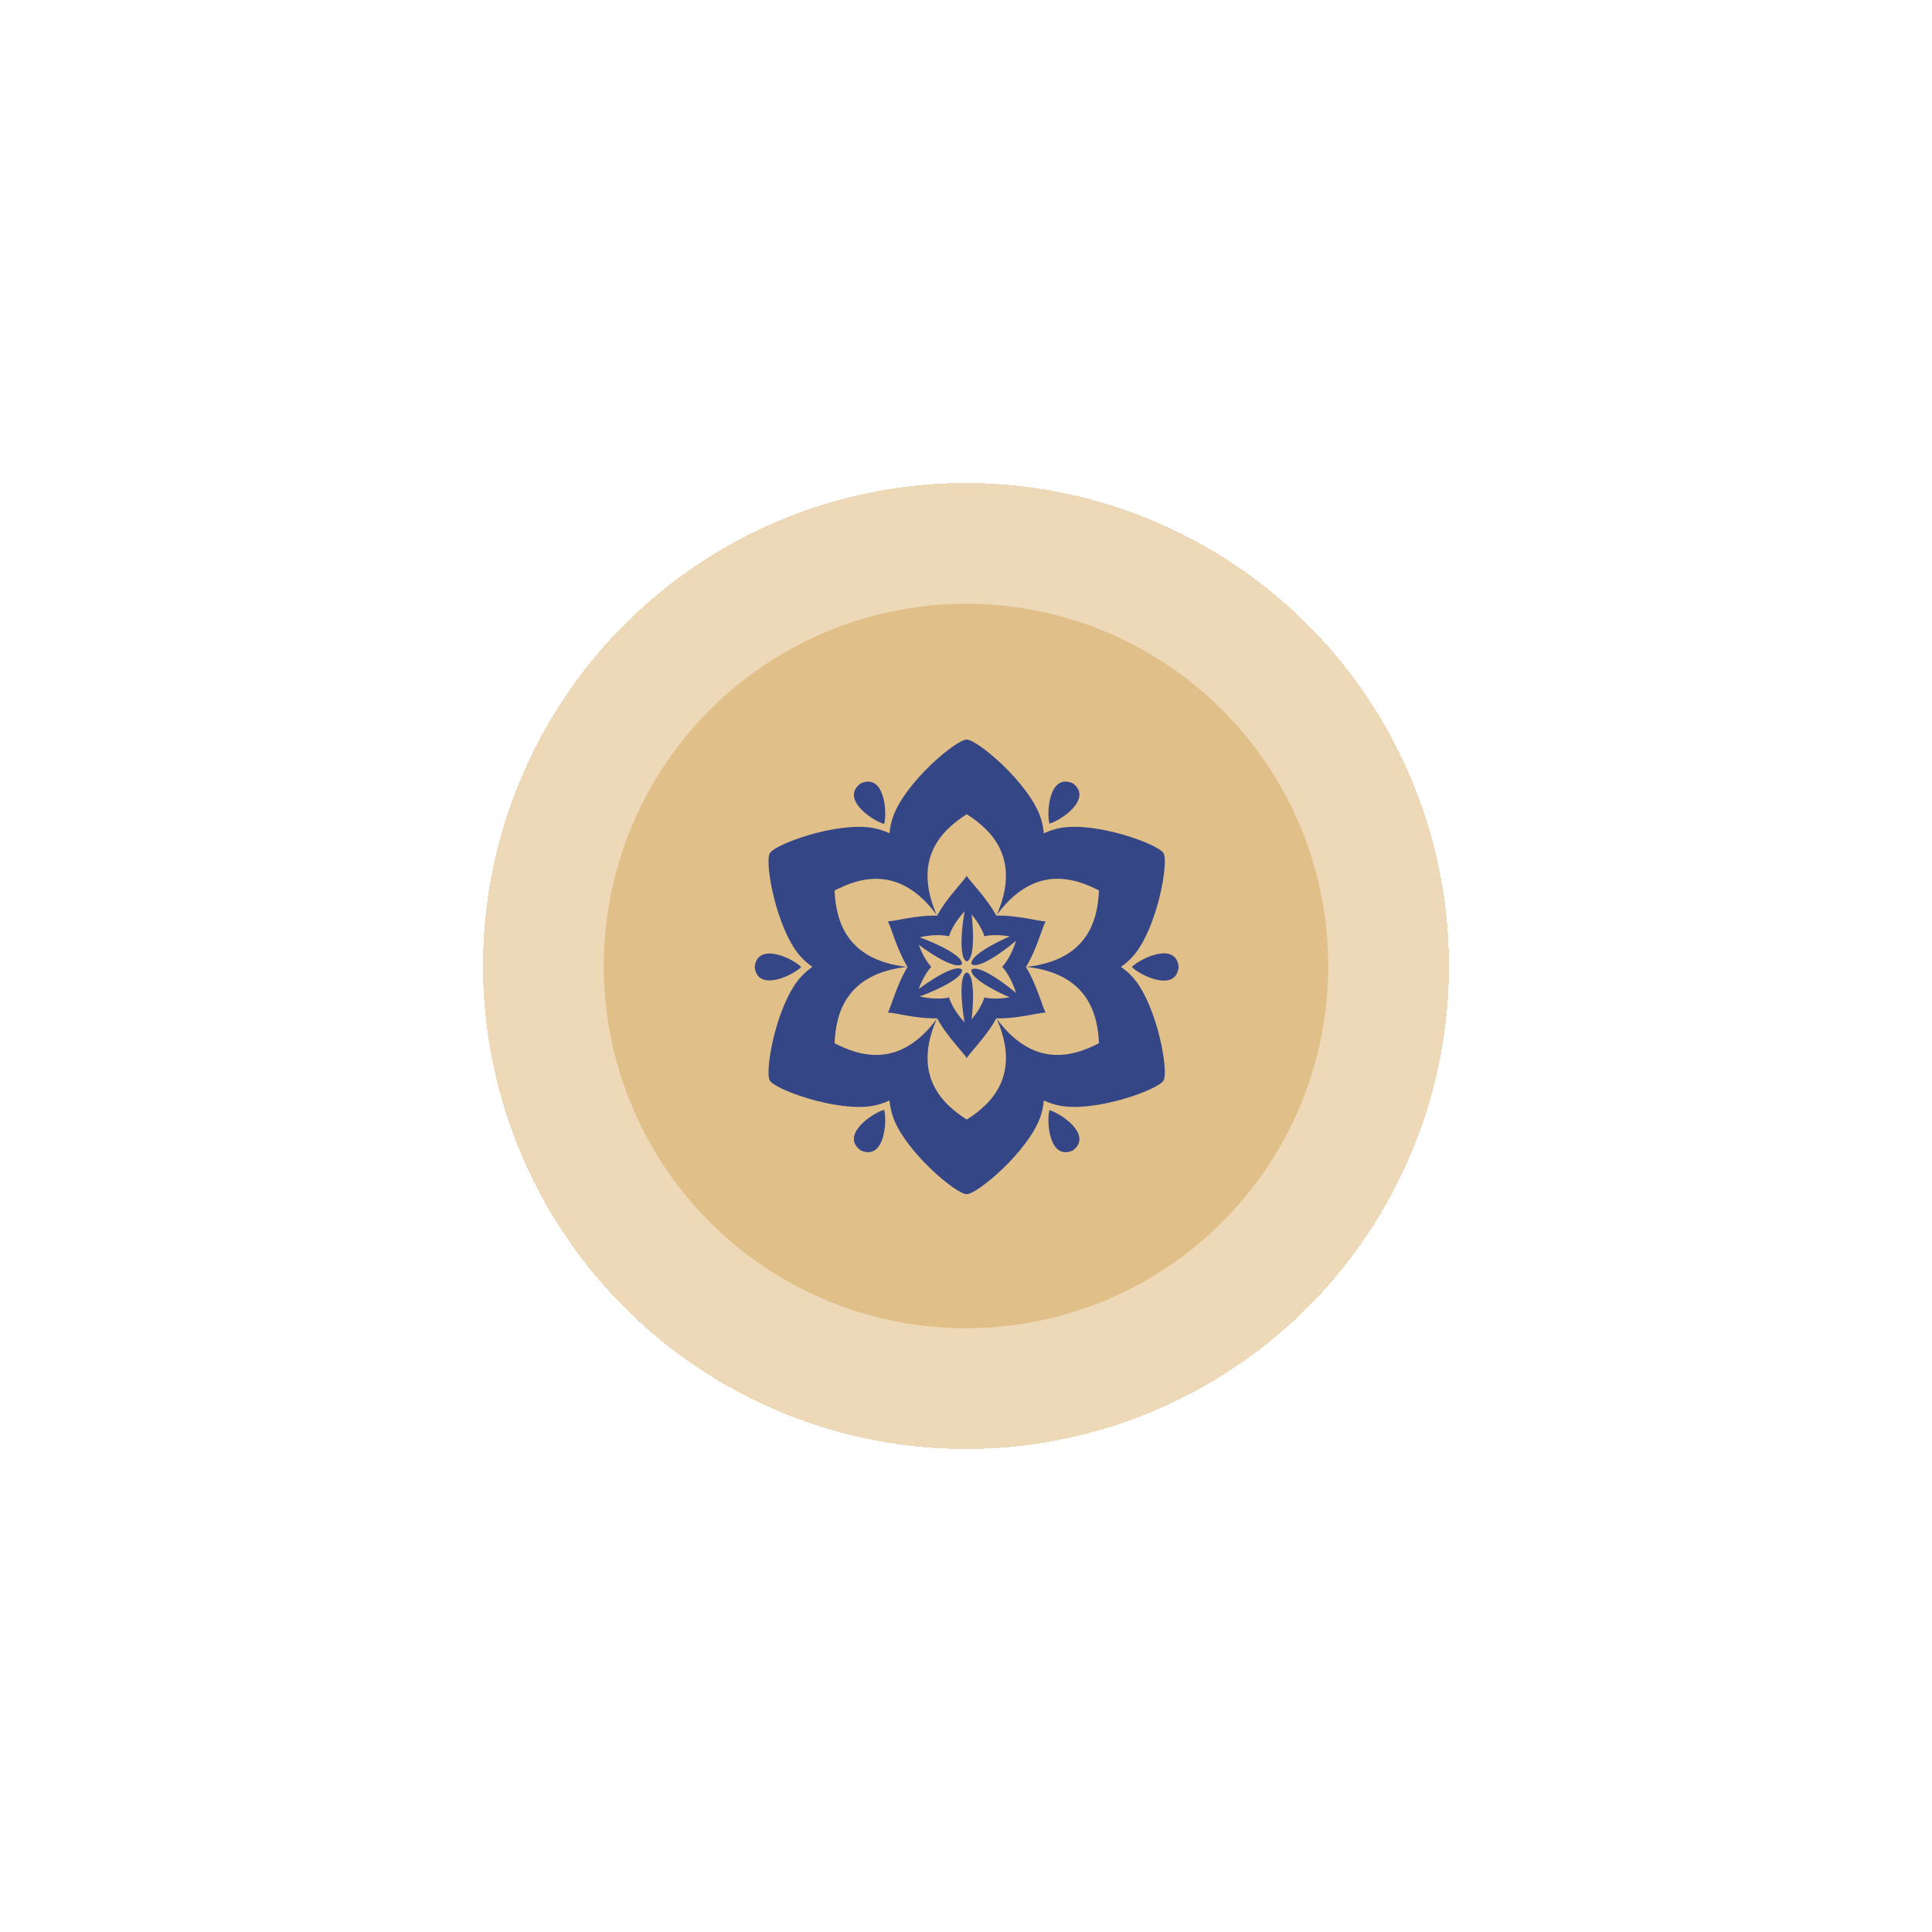 <?xml version="1.0" encoding="UTF-8"?> <svg xmlns="http://www.w3.org/2000/svg" width="128" height="128" viewBox="0 0 128 128" fill="none"> <g filter="url(#filter0_d_3989_1230)"> <circle cx="64" cy="64" r="32" fill="#E1BF89" fill-opacity="0.6" shape-rendering="crispEdges"></circle> </g> <circle cx="64" cy="64" r="24" fill="#E1BF89"></circle> <path d="M69.156 55.21C69.124 54.816 69.039 54.429 68.904 54.058C68.067 51.791 64.747 49 64.045 49C63.344 49 60.023 51.792 59.185 54.058C59.051 54.429 58.966 54.816 58.933 55.21C58.576 55.041 58.199 54.92 57.81 54.849C55.428 54.441 51.349 55.925 51 56.529C50.651 57.132 51.407 61.408 52.951 63.267C53.206 63.569 53.5 63.835 53.825 64.058C53.5 64.282 53.206 64.548 52.951 64.85C51.407 66.709 50.652 70.984 51 71.587C51.348 72.191 55.428 73.675 57.81 73.266C58.199 73.197 58.577 73.076 58.933 72.906C58.966 73.3 59.05 73.688 59.185 74.059C60.023 76.327 63.342 79.117 64.045 79.117C64.748 79.117 68.067 76.325 68.904 74.059C69.04 73.688 69.124 73.3 69.156 72.906C69.513 73.076 69.889 73.197 70.278 73.266C72.66 73.675 76.74 72.191 77.088 71.587C77.436 70.984 76.683 66.709 75.138 64.85C74.883 64.548 74.59 64.282 74.265 64.058C74.59 63.835 74.883 63.569 75.138 63.267C76.683 61.408 77.437 57.133 77.088 56.529C76.739 55.924 72.66 54.441 70.278 54.849C69.89 54.92 69.513 55.041 69.156 55.21ZM62.057 60.613C60.435 56.878 62.399 54.994 64.048 53.944C65.696 54.994 67.66 56.884 66.041 60.613C68.463 57.337 71.08 58.093 72.811 59C72.725 60.954 72.077 63.596 68.024 64.058C72.07 64.521 72.719 67.163 72.811 69.115C71.076 70.017 68.463 70.777 66.041 67.504C67.663 71.24 65.7 73.123 64.052 74.174C62.403 73.123 60.438 71.24 62.061 67.504C59.639 70.78 57.022 70.017 55.291 69.115C55.378 67.163 56.027 64.521 60.078 64.058C56.033 63.596 55.384 60.954 55.291 59C57.022 58.098 59.635 57.34 62.057 60.613Z" fill="#344686"></path> <path d="M66.007 60.663C65.362 59.459 64.185 58.315 64.048 58.018C63.91 58.314 62.733 59.458 62.088 60.663C60.723 60.619 59.143 61.068 58.818 61.041C59.006 61.308 59.408 62.901 60.129 64.065C59.408 65.225 59.006 66.816 58.818 67.088C59.143 67.059 60.723 67.508 62.088 67.466C62.733 68.671 63.91 69.814 64.048 70.112C64.185 69.816 65.362 68.672 66.007 67.466C67.373 67.51 68.951 67.062 69.282 67.088C69.093 66.821 68.692 65.23 67.972 64.065C68.692 62.904 69.093 61.312 69.282 61.041C68.951 61.069 67.373 60.62 66.007 60.663ZM62.877 62.03C63.107 61.274 63.717 60.556 64.048 60.24C64.379 60.556 64.989 61.279 65.218 62.03C65.983 61.852 66.914 62.02 67.36 62.148C67.251 62.593 66.93 63.483 66.394 64.057C66.93 64.632 67.251 65.52 67.36 65.966C66.92 66.092 65.989 66.26 65.218 66.084C64.989 66.84 64.379 67.558 64.048 67.874C63.717 67.558 63.107 66.835 62.877 66.084C62.111 66.26 61.182 66.094 60.736 65.966C60.844 65.52 61.164 64.632 61.701 64.057C61.164 63.483 60.844 62.593 60.736 62.148C61.182 62.021 62.111 61.854 62.877 62.031V62.03Z" fill="#344686"></path> <path d="M57.027 51.9C58.609 51.201 58.791 53.844 58.578 54.587C57.829 54.397 55.63 52.922 57.027 51.901V51.9Z" fill="#344686"></path> <path d="M78.089 64.065C77.904 65.785 75.527 64.617 74.986 64.065C75.527 63.512 77.904 62.344 78.089 64.065Z" fill="#344686"></path> <path d="M57.027 76.218C55.63 75.198 57.829 73.723 58.578 73.531C58.787 74.276 58.609 76.918 57.027 76.218Z" fill="#344686"></path> <path d="M64.051 63.695C63.336 63.413 63.904 60.021 64.154 59.254C64.368 60.031 64.784 63.445 64.051 63.695Z" fill="#344686"></path> <path d="M63.732 64.237C63.845 64.993 60.623 66.2 59.834 66.368C60.401 65.795 63.152 63.731 63.732 64.237Z" fill="#344686"></path> <path d="M64.361 64.243C64.963 63.766 67.615 65.954 68.155 66.554C67.374 66.35 64.212 64.998 64.361 64.243Z" fill="#344686"></path> <path d="M64.361 63.875C64.963 64.352 67.615 62.164 68.155 61.565C67.374 61.769 64.212 63.12 64.361 63.875Z" fill="#344686"></path> <path d="M63.732 63.88C63.845 63.124 60.623 61.918 59.834 61.75C60.401 62.323 63.152 64.385 63.732 63.88Z" fill="#344686"></path> <path d="M64.051 64.422C63.336 64.704 63.904 68.096 64.154 68.863C64.368 68.085 64.784 64.67 64.051 64.422Z" fill="#344686"></path> <path d="M69.527 54.567C69.327 53.803 69.513 51.217 71.071 51.893C72.436 52.906 70.29 54.364 69.527 54.567Z" fill="#344686"></path> <path d="M69.527 73.551C70.29 73.76 72.436 75.213 71.071 76.224C69.513 76.901 69.327 74.316 69.527 73.551Z" fill="#344686"></path> <path d="M53.088 64.066C52.526 64.622 50.19 65.753 50 64.066C50.195 62.371 52.526 63.504 53.088 64.066Z" fill="#344686"></path> <defs> <filter id="filter0_d_3989_1230" x="0" y="0" width="128" height="128" filterUnits="userSpaceOnUse" color-interpolation-filters="sRGB"> <feFlood flood-opacity="0" result="BackgroundImageFix"></feFlood> <feColorMatrix in="SourceAlpha" type="matrix" values="0 0 0 0 0 0 0 0 0 0 0 0 0 0 0 0 0 0 127 0" result="hardAlpha"></feColorMatrix> <feMorphology radius="2" operator="dilate" in="SourceAlpha" result="effect1_dropShadow_3989_1230"></feMorphology> <feOffset></feOffset> <feGaussianBlur stdDeviation="15"></feGaussianBlur> <feComposite in2="hardAlpha" operator="out"></feComposite> <feColorMatrix type="matrix" values="0 0 0 0 0.882 0 0 0 0 0.749 0 0 0 0 0.537 0 0 0 0.6 0"></feColorMatrix> <feBlend mode="normal" in2="BackgroundImageFix" result="effect1_dropShadow_3989_1230"></feBlend> <feBlend mode="normal" in="SourceGraphic" in2="effect1_dropShadow_3989_1230" result="shape"></feBlend> </filter> </defs> </svg> 